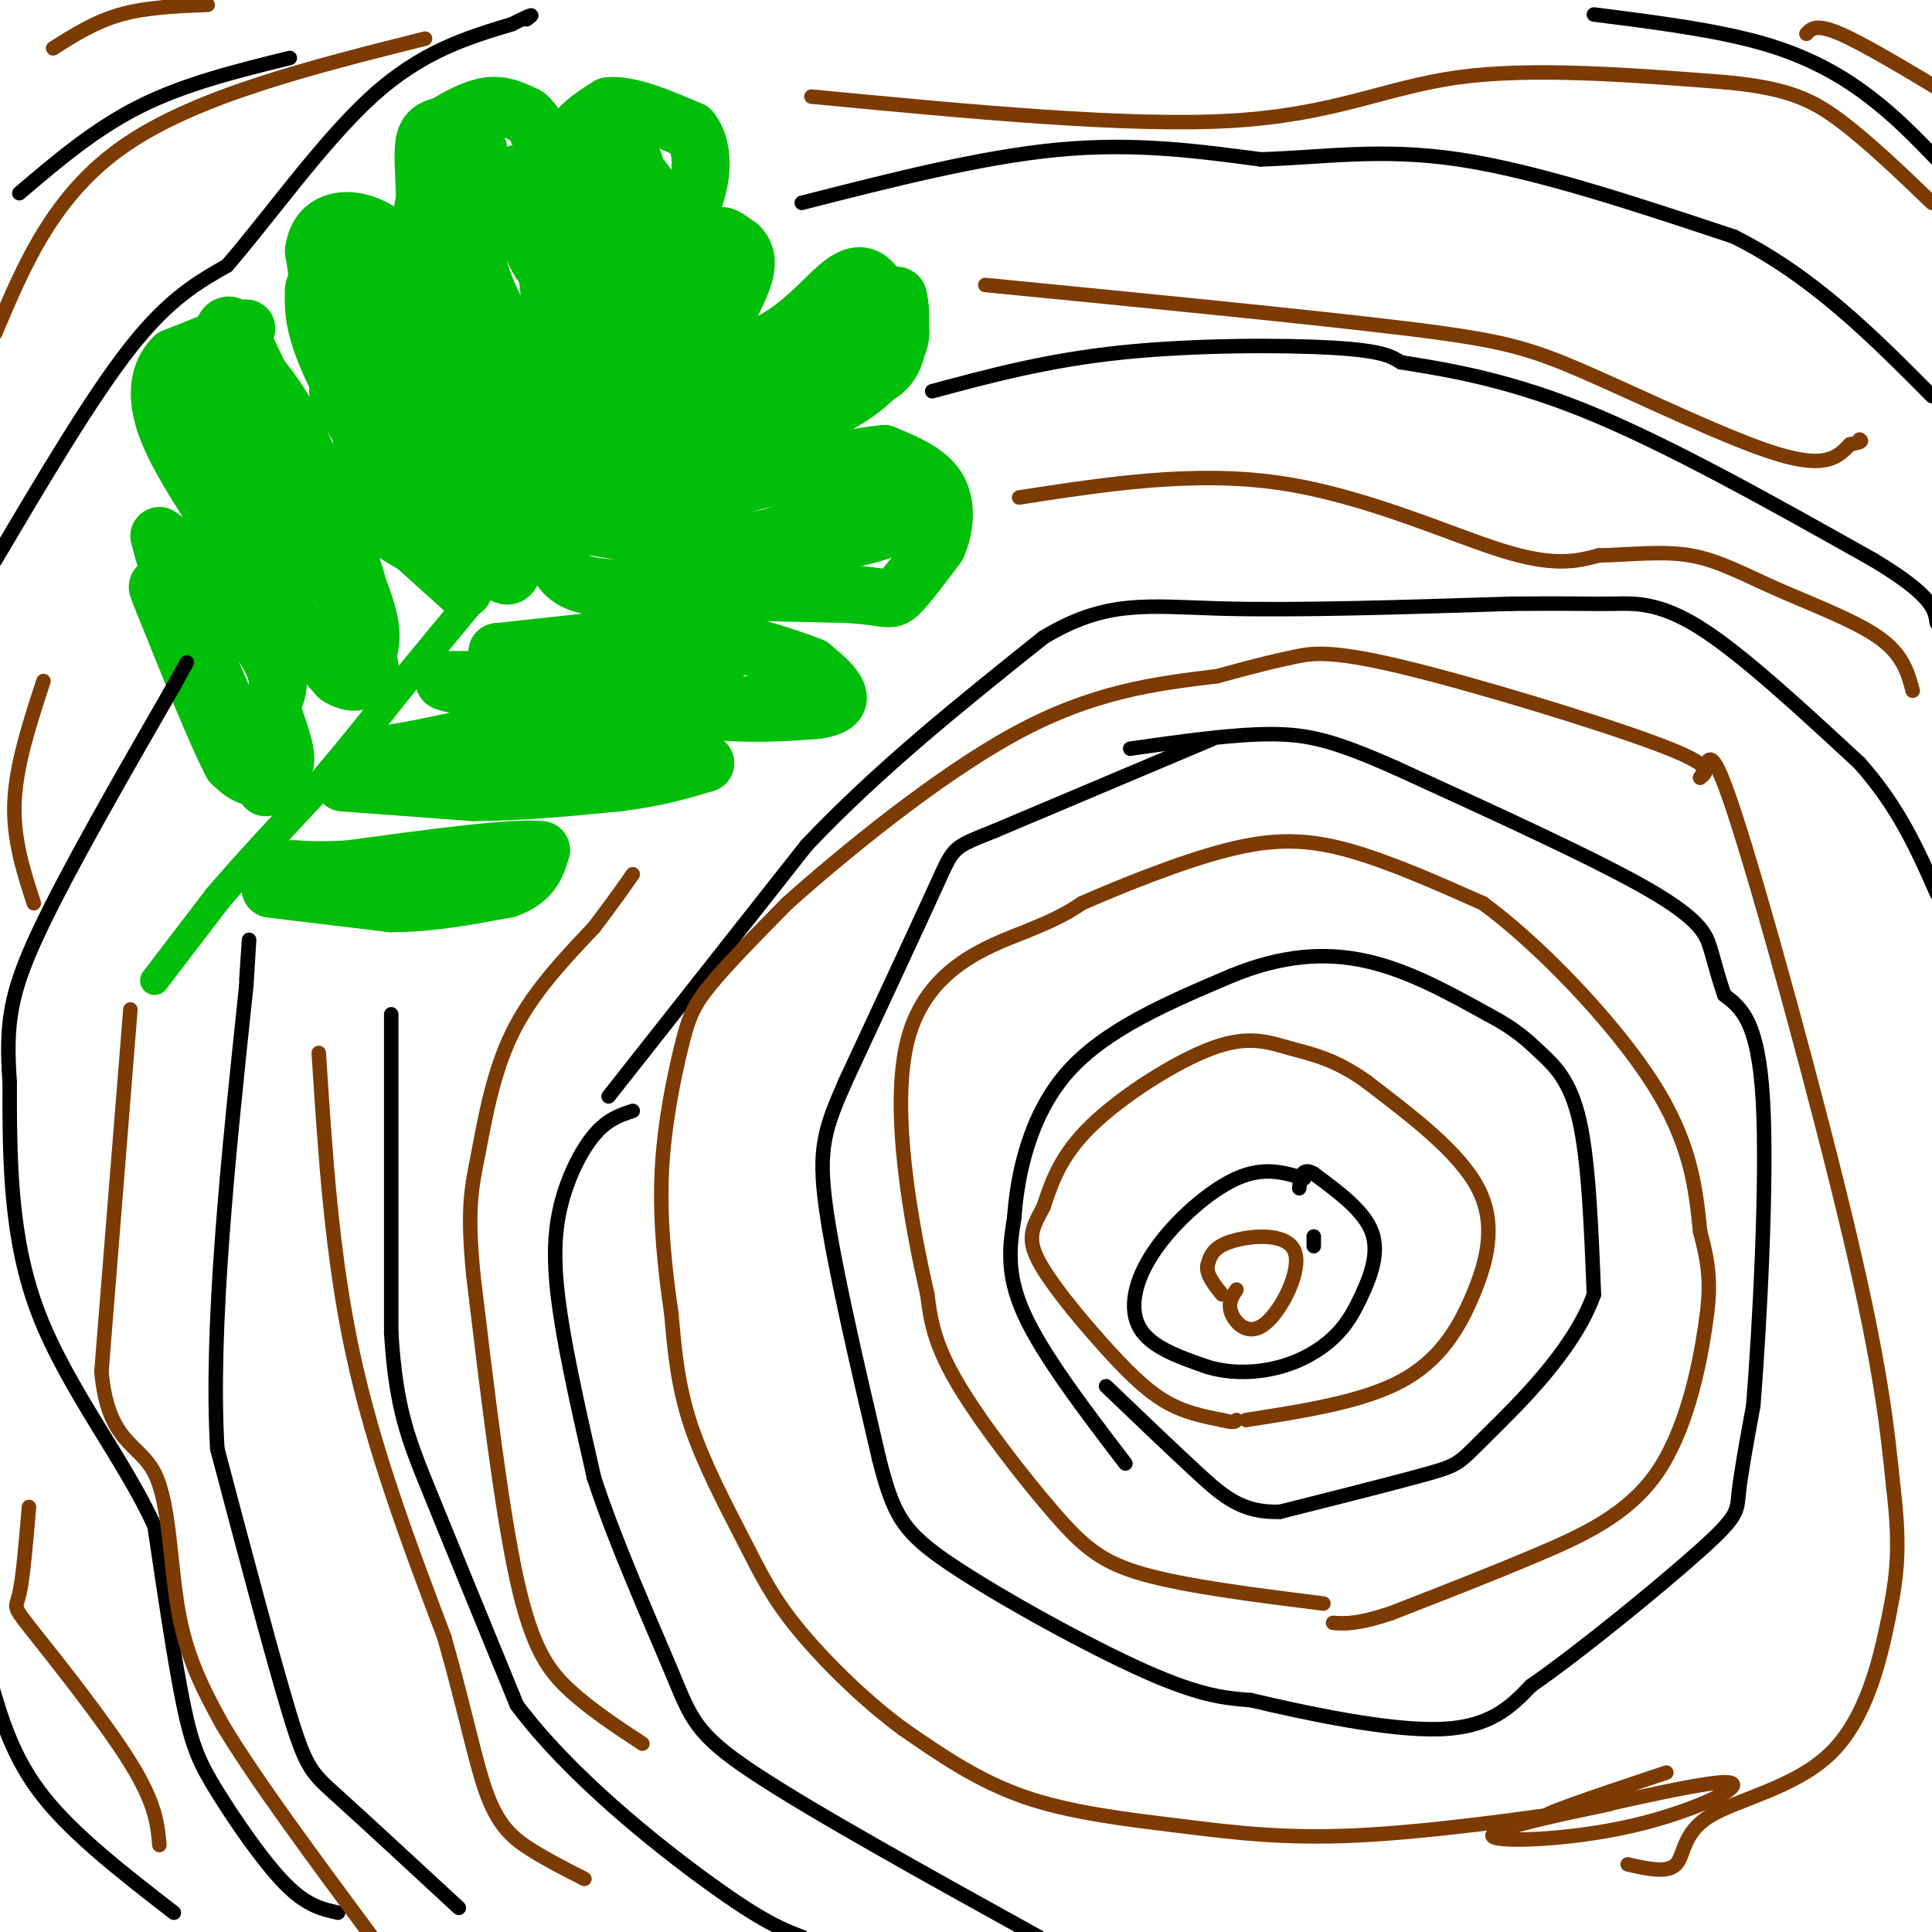 <svg viewBox='0 0 400 400' version='1.1' xmlns='http://www.w3.org/2000/svg' xmlns:xlink='http://www.w3.org/1999/xlink'><g fill='none' stroke='#01BE09' stroke-width='6' stroke-linecap='round' stroke-linejoin='round'><path d='M32,203c0.000,0.000 13.000,-17.000 13,-17'/><path d='M45,186c5.500,-6.500 12.750,-14.250 20,-22'/><path d='M65,164c6.333,-7.333 12.167,-14.667 18,-22'/><path d='M83,142c6.167,-7.500 12.583,-15.250 19,-23'/><path d='M102,119c7.000,-8.000 15.000,-16.500 23,-25'/><path d='M125,94c4.500,-5.500 4.250,-6.750 4,-8'/><path d='M129,86c0.667,-1.500 0.333,-1.250 0,-1'/></g>
<g fill='none' stroke='#01BE09' stroke-width='12' stroke-linecap='round' stroke-linejoin='round'><path d='M55,163c0.000,0.000 -6.000,-12.000 -6,-12'/><path d='M49,151c-3.000,-6.667 -7.500,-17.333 -12,-28'/><path d='M37,123c-2.667,-6.667 -3.333,-9.333 -4,-12'/><path d='M33,111c3.956,2.444 15.844,14.556 21,22c5.156,7.444 3.578,10.222 2,13'/><path d='M56,146c1.286,4.512 3.500,9.292 3,12c-0.500,2.708 -3.714,3.345 -6,3c-2.286,-0.345 -3.643,-1.673 -5,-3'/><path d='M48,158c-3.167,-6.000 -8.583,-19.500 -14,-33'/><path d='M34,125c-2.333,-5.667 -1.167,-3.333 0,-1'/><path d='M51,68c0.000,0.000 -15.000,6.000 -15,6'/><path d='M36,74c-3.178,3.067 -3.622,7.733 -2,13c1.622,5.267 5.311,11.133 9,17'/><path d='M43,104c4.500,7.000 11.250,16.000 18,25'/><path d='M61,129c4.500,6.000 6.750,8.500 9,11'/><path d='M70,140c2.733,1.889 5.067,1.111 6,0c0.933,-1.111 0.467,-2.556 0,-4'/><path d='M76,136c0.400,-1.689 1.400,-3.911 0,-9c-1.400,-5.089 -5.200,-13.044 -9,-21'/><path d='M67,106c-4.333,-9.500 -10.667,-22.750 -17,-36'/><path d='M50,70c-3.548,-5.500 -3.917,-1.250 -5,3c-1.083,4.250 -2.881,8.500 -2,13c0.881,4.500 4.440,9.250 8,14'/><path d='M51,100c5.244,6.267 14.356,14.933 19,21c4.644,6.067 4.822,9.533 5,13'/><path d='M75,134c1.089,0.467 1.311,-4.867 -1,-13c-2.311,-8.133 -7.156,-19.067 -12,-30'/><path d='M62,91c-3.500,-7.333 -6.250,-10.667 -9,-14'/><path d='M56,184c0.000,0.000 25.000,3.000 25,3'/><path d='M81,187c8.167,0.000 16.083,-1.500 24,-3'/><path d='M105,184c5.167,-1.833 6.083,-4.917 7,-8'/><path d='M112,176c-5.500,-0.667 -22.750,1.667 -40,4'/><path d='M72,180c-8.978,0.489 -11.422,-0.289 -12,0c-0.578,0.289 0.711,1.644 2,3'/><path d='M62,183c3.500,1.167 11.250,2.583 19,4'/><path d='M71,162c0.000,0.000 27.000,2.000 27,2'/><path d='M98,164c9.500,0.000 19.750,-1.000 30,-2'/><path d='M128,162c8.000,-1.000 13.000,-2.500 18,-4'/><path d='M146,158c-0.167,-0.667 -9.583,-0.333 -19,0'/><path d='M127,158c-10.167,-0.333 -26.083,-1.167 -42,-2'/><path d='M85,156c-8.311,-0.133 -8.089,0.533 -4,0c4.089,-0.533 12.044,-2.267 20,-4'/><path d='M101,152c4.400,-0.800 5.400,-0.800 5,-2c-0.400,-1.200 -2.200,-3.600 -4,-6'/><path d='M102,144c-3.422,-1.600 -9.978,-2.600 -10,-3c-0.022,-0.400 6.489,-0.200 13,0'/><path d='M105,141c8.833,1.000 24.417,3.500 40,6'/><path d='M145,147c10.667,1.000 17.333,0.500 24,0'/><path d='M169,147c4.844,-0.667 4.956,-2.333 4,-4c-0.956,-1.667 -2.978,-3.333 -5,-5'/><path d='M168,138c-5.800,-2.378 -17.800,-5.822 -25,-7c-7.200,-1.178 -9.600,-0.089 -12,1'/><path d='M131,132c-6.667,0.667 -17.333,1.833 -28,3'/><path d='M103,135c6.489,0.378 36.711,-0.178 44,1c7.289,1.178 -8.356,4.089 -24,7'/><path d='M123,143c-9.378,2.289 -20.822,4.511 -16,5c4.822,0.489 25.911,-0.756 47,-2'/><path d='M154,146c8.333,-0.167 5.667,0.417 3,1'/><path d='M115,116c1.167,2.000 2.333,4.000 6,5c3.667,1.000 9.833,1.000 16,1'/><path d='M137,122c9.167,0.333 24.083,0.667 39,1'/><path d='M176,123c7.933,0.600 8.267,1.600 10,0c1.733,-1.600 4.867,-5.800 8,-10'/><path d='M194,113c1.733,-3.911 2.067,-8.689 0,-12c-2.067,-3.311 -6.533,-5.156 -11,-7'/><path d='M183,94c-10.833,1.000 -32.417,7.000 -54,13'/><path d='M129,107c-12.844,1.978 -17.956,0.422 -13,1c4.956,0.578 19.978,3.289 35,6'/><path d='M151,114c12.200,0.267 25.200,-2.067 31,-4c5.800,-1.933 4.400,-3.467 3,-5'/><path d='M185,105c-2.417,-1.321 -9.958,-2.125 -14,-1c-4.042,1.125 -4.583,4.179 -8,6c-3.417,1.821 -9.708,2.411 -16,3'/><path d='M125,101c0.000,0.000 46.000,-16.000 46,-16'/><path d='M171,85c10.167,-5.000 12.583,-9.500 15,-14'/><path d='M186,71c1.667,-4.333 -1.667,-8.167 -5,-12'/><path d='M181,59c-1.845,-2.417 -3.958,-2.458 -7,0c-3.042,2.458 -7.012,7.417 -13,11c-5.988,3.583 -13.994,5.792 -22,8'/><path d='M139,78c-6.274,3.452 -10.958,8.083 -10,10c0.958,1.917 7.560,1.119 14,-1c6.440,-2.119 12.720,-5.560 19,-9'/><path d='M162,78c6.500,-4.000 13.250,-9.500 20,-15'/><path d='M182,63c4.000,-2.667 4.000,-1.833 4,-1'/><path d='M186,62c0.711,2.289 0.489,8.511 -1,12c-1.489,3.489 -4.244,4.244 -7,5'/><path d='M178,79c-2.000,1.333 -3.500,2.167 -5,3'/><path d='M133,80c0.000,0.000 13.000,-26.000 13,-26'/><path d='M146,54c2.778,-5.244 3.222,-5.356 4,-5c0.778,0.356 1.889,1.178 3,2'/><path d='M153,51c1.000,1.022 2.000,2.578 1,6c-1.000,3.422 -4.000,8.711 -7,14'/><path d='M96,122c0.000,0.000 -10.000,-9.000 -10,-9'/><path d='M86,113c-3.452,-2.226 -7.083,-3.292 -9,-9c-1.917,-5.708 -2.119,-16.060 -3,-21c-0.881,-4.940 -2.440,-4.470 -4,-4'/><path d='M70,79c-1.500,-5.167 -3.250,-16.083 -5,-27'/><path d='M65,52c0.778,-5.800 5.222,-6.800 9,-6c3.778,0.800 6.889,3.400 10,6'/><path d='M84,52c1.867,2.889 1.533,7.111 0,13c-1.533,5.889 -4.267,13.444 -7,21'/><path d='M77,86c-3.222,0.689 -7.778,-8.089 -10,-14c-2.222,-5.911 -2.111,-8.956 -2,-12'/><path d='M65,60c0.798,-3.619 3.792,-6.667 5,-5c1.208,1.667 0.631,8.048 3,15c2.369,6.952 7.685,14.476 13,22'/><path d='M86,92c5.619,9.524 13.167,22.333 17,26c3.833,3.667 3.952,-1.810 1,-8c-2.952,-6.190 -8.976,-13.095 -15,-20'/><path d='M89,90c-4.689,-6.756 -8.911,-13.644 -11,-19c-2.089,-5.356 -2.044,-9.178 -2,-13'/><path d='M107,101c-0.667,1.600 -1.333,3.200 2,2c3.333,-1.200 10.667,-5.200 12,-7c1.333,-1.800 -3.333,-1.400 -8,-1'/><path d='M113,95c-3.600,1.089 -8.600,4.311 -13,-1c-4.400,-5.311 -8.200,-19.156 -12,-33'/><path d='M88,61c-2.000,-8.833 -1.000,-14.417 0,-20'/><path d='M88,41c-0.178,-5.644 -0.622,-9.756 0,-12c0.622,-2.244 2.311,-2.622 4,-3'/><path d='M92,26c2.267,-1.444 5.933,-3.556 9,-4c3.067,-0.444 5.533,0.778 8,2'/><path d='M109,24c2.133,1.689 3.467,4.911 4,10c0.533,5.089 0.267,12.044 0,19'/><path d='M113,53c0.833,9.833 2.917,24.917 5,40'/><path d='M118,93c-3.311,4.133 -14.089,-5.533 -19,-16c-4.911,-10.467 -3.956,-21.733 -3,-33'/><path d='M96,44c0.000,-7.667 1.500,-10.333 3,-13'/><path d='M99,31c-0.310,2.071 -2.583,13.750 0,24c2.583,10.250 10.024,19.071 13,24c2.976,4.929 1.488,5.964 0,7'/><path d='M112,86c0.000,1.167 0.000,0.583 0,0'/><path d='M83,104c0.000,0.000 -13.000,-23.000 -13,-23'/><path d='M56,105c0.000,0.000 -4.000,-21.000 -4,-21'/><path d='M125,83c-3.000,-4.833 -6.000,-9.667 -7,-16c-1.000,-6.333 0.000,-14.167 1,-22'/><path d='M119,45c-0.422,-6.400 -1.978,-11.400 -1,-15c0.978,-3.600 4.489,-5.800 8,-8'/><path d='M126,22c4.167,-0.500 10.583,2.250 17,5'/><path d='M143,27c3.167,3.929 2.583,11.250 -1,18c-3.583,6.750 -10.167,12.929 -13,17c-2.833,4.071 -1.917,6.036 -1,8'/><path d='M128,70c-0.607,3.262 -1.625,7.417 0,3c1.625,-4.417 5.893,-17.405 7,-25c1.107,-7.595 -0.946,-9.798 -3,-12'/><path d='M132,36c-1.044,-3.467 -2.156,-6.133 -3,-5c-0.844,1.133 -1.422,6.067 -2,11'/><path d='M127,42c-0.250,3.238 0.125,5.833 -2,9c-2.125,3.167 -6.750,6.905 -10,6c-3.250,-0.905 -5.125,-6.452 -7,-12'/><path d='M108,45c-1.333,-3.500 -1.167,-6.250 -1,-9'/></g>
<g fill='none' stroke='#000000' stroke-width='3' stroke-linecap='round' stroke-linejoin='round'><path d='M251,153c0.000,0.000 -45.000,19.000 -45,19'/><path d='M206,172c-8.822,3.578 -8.378,3.022 -12,11c-3.622,7.978 -11.311,24.489 -19,41'/><path d='M175,224c-4.333,9.844 -5.667,13.956 -4,26c1.667,12.044 6.333,32.022 11,52'/><path d='M182,302c2.976,11.786 4.917,15.250 15,22c10.083,6.750 28.310,16.786 40,22c11.690,5.214 16.845,5.607 22,6'/><path d='M259,352c11.244,2.667 28.356,6.333 39,6c10.644,-0.333 14.822,-4.667 19,-9'/><path d='M317,349c10.417,-7.226 26.958,-20.792 35,-28c8.042,-7.208 7.583,-8.060 8,-12c0.417,-3.940 1.708,-10.970 3,-18'/><path d='M363,291c1.267,-15.822 2.933,-46.378 2,-63c-0.933,-16.622 -4.467,-19.311 -8,-22'/><path d='M357,206c-1.762,-5.250 -2.167,-7.375 -3,-10c-0.833,-2.625 -2.095,-5.750 -13,-12c-10.905,-6.250 -31.452,-15.625 -52,-25'/><path d='M289,159c-12.578,-5.578 -18.022,-7.022 -26,-7c-7.978,0.022 -18.489,1.511 -29,3'/><path d='M193,81c11.889,-3.200 23.778,-6.400 39,-8c15.222,-1.600 33.778,-1.600 44,-1c10.222,0.600 12.111,1.800 14,3'/><path d='M290,75c7.956,1.311 20.844,3.089 38,10c17.156,6.911 38.578,18.956 60,31'/><path d='M388,116c12.167,7.333 12.583,10.167 13,13'/><path d='M81,210c0.000,0.000 0.000,66.000 0,66'/><path d='M81,276c0.978,15.644 3.422,21.756 8,33c4.578,11.244 11.289,27.622 18,44'/><path d='M107,353c10.844,14.578 28.956,29.022 40,37c11.044,7.978 15.022,9.489 19,11'/><path d='M126,227c0.000,0.000 41.000,-52.000 41,-52'/><path d='M167,175c15.000,-15.833 32.000,-29.417 49,-43'/><path d='M216,132c13.178,-7.978 21.622,-6.422 37,-6c15.378,0.422 37.689,-0.289 60,-1'/><path d='M313,125c13.357,-0.119 16.750,0.083 21,0c4.250,-0.083 9.357,-0.452 18,5c8.643,5.452 20.821,16.726 33,28'/><path d='M385,158c8.167,9.167 12.083,18.083 16,27'/><path d='M131,230c-2.631,0.869 -5.262,1.738 -8,5c-2.738,3.262 -5.583,8.917 -7,15c-1.417,6.083 -1.405,12.595 0,22c1.405,9.405 4.202,21.702 7,34'/><path d='M123,306c4.393,13.464 11.875,30.125 16,40c4.125,9.875 4.893,12.964 17,21c12.107,8.036 35.554,21.018 59,34'/><path d='M95,395c-9.778,-9.044 -19.556,-18.089 -25,-23c-5.444,-4.911 -6.556,-5.689 -10,-17c-3.444,-11.311 -9.222,-33.156 -15,-55'/><path d='M45,300c-1.500,-25.167 2.250,-60.583 6,-96'/><path d='M51,204c1.000,-16.167 0.500,-8.583 0,-1'/><path d='M70,396c-3.238,-0.702 -6.476,-1.405 -11,-6c-4.524,-4.595 -10.333,-13.083 -14,-19c-3.667,-5.917 -5.190,-9.262 -7,-18c-1.810,-8.738 -3.905,-22.869 -6,-37'/><path d='M32,316c-6.000,-13.400 -18.000,-28.400 -24,-44c-6.000,-15.600 -6.000,-31.800 -6,-48'/><path d='M2,224c-0.844,-12.089 0.044,-18.311 6,-31c5.956,-12.689 16.978,-31.844 28,-51'/><path d='M36,142c4.667,-8.500 2.333,-4.250 0,0'/><path d='M36,396c-10.333,-8.000 -20.667,-16.000 -27,-24c-6.333,-8.000 -8.667,-16.000 -11,-24'/><path d='M-1,116c10.000,-16.917 20.000,-33.833 28,-44c8.000,-10.167 14.000,-13.583 20,-17'/><path d='M47,55c8.489,-9.756 19.711,-25.644 30,-35c10.289,-9.356 19.644,-12.178 29,-15'/><path d='M106,5c5.333,-2.667 4.167,-1.833 3,-1'/><path d='M4,40c7.833,-6.667 15.667,-13.333 25,-18c9.333,-4.667 20.167,-7.333 31,-10'/><path d='M166,42c18.583,-4.750 37.167,-9.500 53,-11c15.833,-1.500 28.917,0.250 42,2'/><path d='M261,33c13.111,-0.400 24.889,-2.400 41,0c16.111,2.400 36.556,9.200 57,16'/><path d='M359,49c16.333,8.167 28.667,20.583 41,33'/><path d='M330,3c12.644,1.600 25.289,3.200 35,6c9.711,2.800 16.489,6.800 22,11c5.511,4.200 9.756,8.600 14,13'/><path d='M233,303c-8.583,-11.250 -17.167,-22.500 -21,-31c-3.833,-8.500 -2.917,-14.250 -2,-20'/><path d='M210,252c0.622,-8.889 3.178,-21.111 11,-30c7.822,-8.889 20.911,-14.444 34,-20'/><path d='M255,202c10.400,-4.267 19.400,-4.933 28,-3c8.600,1.933 16.800,6.467 25,11'/><path d='M308,210c5.917,3.107 8.208,5.375 11,8c2.792,2.625 6.083,5.607 8,14c1.917,8.393 2.458,22.196 3,36'/><path d='M330,268c-4.167,11.750 -16.083,23.125 -22,29c-5.917,5.875 -5.833,6.250 -12,8c-6.167,1.750 -18.583,4.875 -31,8'/><path d='M265,313c-7.756,0.267 -11.644,-3.067 -17,-8c-5.356,-4.933 -12.178,-11.467 -19,-18'/><path d='M270,244c-4.167,-1.268 -8.333,-2.536 -14,0c-5.667,2.536 -12.833,8.875 -17,15c-4.167,6.125 -5.333,12.036 -3,16c2.333,3.964 8.167,5.982 14,8'/><path d='M250,283c4.974,1.501 10.410,1.253 15,0c4.590,-1.253 8.333,-3.511 11,-6c2.667,-2.489 4.256,-5.209 6,-9c1.744,-3.791 3.641,-8.655 2,-13c-1.641,-4.345 -6.821,-8.173 -12,-12'/><path d='M272,243c-2.500,-1.500 -2.750,0.750 -3,3'/><path d='M272,256c0.000,0.000 0.000,2.000 0,2'/></g>
<g fill='none' stroke='#7C3B02' stroke-width='3' stroke-linecap='round' stroke-linejoin='round'><path d='M345,367c-14.512,4.840 -29.025,9.680 -24,9c5.025,-0.680 29.587,-6.881 36,-7c6.413,-0.119 -5.322,5.844 -19,9c-13.678,3.156 -29.298,3.503 -29,2c0.298,-1.503 16.514,-4.858 22,-6c5.486,-1.142 0.243,-0.071 -5,1'/><path d='M326,375c-9.153,1.357 -29.536,4.250 -45,5c-15.464,0.750 -26.010,-0.644 -37,-2c-10.990,-1.356 -22.426,-2.673 -32,-6c-9.574,-3.327 -17.287,-8.663 -25,-14'/><path d='M187,358c-8.346,-6.140 -16.711,-14.491 -22,-21c-5.289,-6.509 -7.501,-11.175 -11,-18c-3.499,-6.825 -8.285,-15.807 -11,-24c-2.715,-8.193 -3.357,-15.596 -4,-23'/><path d='M139,272c-1.270,-8.703 -2.443,-18.962 -2,-29c0.443,-10.038 2.504,-19.856 4,-26c1.496,-6.144 2.427,-8.612 6,-13c3.573,-4.388 9.786,-10.694 16,-17'/><path d='M163,187c11.067,-9.889 30.733,-26.111 47,-35c16.267,-8.889 29.133,-10.444 42,-12'/><path d='M252,140c9.604,-2.651 12.616,-3.278 16,-4c3.384,-0.722 7.142,-1.541 22,2c14.858,3.541 40.817,11.440 53,16c12.183,4.560 10.592,5.780 9,7'/><path d='M352,161c1.655,-1.952 1.292,-10.333 7,7c5.708,17.333 17.488,60.381 24,88c6.512,27.619 7.756,39.810 9,52'/><path d='M392,308c1.509,12.629 0.783,18.202 -1,27c-1.783,8.798 -4.622,20.822 -12,28c-7.378,7.178 -19.294,9.509 -25,13c-5.706,3.491 -5.202,8.140 -7,10c-1.798,1.860 -5.899,0.930 -10,0'/><path d='M274,332c-14.048,-1.762 -28.095,-3.524 -37,-6c-8.905,-2.476 -12.667,-5.667 -19,-13c-6.333,-7.333 -15.238,-18.810 -20,-27c-4.762,-8.190 -5.381,-13.095 -6,-18'/><path d='M192,268c-3.119,-13.536 -7.917,-38.375 -4,-53c3.917,-14.625 16.548,-19.036 24,-22c7.452,-2.964 9.726,-4.482 12,-6'/><path d='M224,187c7.488,-3.286 20.208,-8.500 30,-11c9.792,-2.500 16.655,-2.286 25,0c8.345,2.286 18.173,6.643 28,11'/><path d='M307,187c11.689,8.556 26.911,24.444 35,37c8.089,12.556 9.044,21.778 10,31'/><path d='M352,255c2.077,7.740 2.268,11.590 1,20c-1.268,8.410 -3.995,21.380 -10,30c-6.005,8.620 -15.287,12.892 -25,17c-9.713,4.108 -19.856,8.054 -30,12'/><path d='M288,334c-7.000,2.333 -9.500,2.167 -12,2'/><path d='M258,294c11.994,-1.869 23.988,-3.738 32,-8c8.012,-4.262 12.042,-10.917 15,-18c2.958,-7.083 4.845,-14.595 1,-22c-3.845,-7.405 -13.423,-14.702 -23,-22'/><path d='M283,224c-6.579,-4.788 -11.526,-5.758 -16,-7c-4.474,-1.242 -8.474,-2.758 -16,0c-7.526,2.758 -18.579,9.788 -25,16c-6.421,6.212 -8.211,11.606 -10,17'/><path d='M216,250c-2.392,4.270 -3.373,6.443 -1,11c2.373,4.557 8.100,11.496 13,17c4.900,5.504 8.971,9.573 13,12c4.029,2.427 8.014,3.214 12,4'/><path d='M253,294c2.500,0.667 2.750,0.333 3,0'/><path d='M256,267c-0.938,1.456 -1.876,2.912 -1,5c0.876,2.088 3.565,4.807 7,2c3.435,-2.807 7.617,-11.140 6,-15c-1.617,-3.860 -9.033,-3.246 -13,-2c-3.967,1.246 -4.483,3.123 -5,5'/><path d='M250,262c-0.333,1.833 1.333,3.917 3,6'/><path d='M133,361c-5.311,-3.489 -10.622,-6.978 -15,-11c-4.378,-4.022 -7.822,-8.578 -11,-23c-3.178,-14.422 -6.089,-38.711 -9,-63'/><path d='M98,264c-1.381,-14.179 -0.333,-18.125 1,-25c1.333,-6.875 2.952,-16.679 7,-25c4.048,-8.321 10.524,-15.161 17,-22'/><path d='M123,192c4.167,-5.500 6.083,-8.250 8,-11'/><path d='M211,103c18.133,-2.800 36.267,-5.600 54,-3c17.733,2.600 35.067,10.600 46,14c10.933,3.400 15.467,2.200 20,1'/><path d='M331,115c6.619,-0.145 13.166,-1.008 19,0c5.834,1.008 10.955,3.887 18,7c7.045,3.113 16.013,6.461 21,10c4.987,3.539 5.994,7.270 7,11'/><path d='M204,59c33.685,3.304 67.369,6.607 87,9c19.631,2.393 25.208,3.875 37,9c11.792,5.125 29.798,13.893 40,17c10.202,3.107 12.601,0.554 15,-2'/><path d='M383,92c2.833,-0.500 2.417,-0.750 2,-1'/><path d='M168,20c32.733,3.133 65.467,6.267 87,5c21.533,-1.267 31.867,-6.933 47,-9c15.133,-2.067 35.067,-0.533 55,1'/><path d='M357,17c13.044,1.178 18.156,3.622 24,8c5.844,4.378 12.422,10.689 19,17'/><path d='M374,7c1.000,-1.083 2.000,-2.167 7,0c5.000,2.167 14.000,7.583 23,13'/><path d='M-1,69c6.083,-14.417 12.167,-28.833 27,-39c14.833,-10.167 38.417,-16.083 62,-22'/><path d='M11,10c4.333,-2.750 8.667,-5.500 14,-7c5.333,-1.500 11.667,-1.750 18,-2'/><path d='M9,141c-2.833,8.667 -5.667,17.333 -6,25c-0.333,7.667 1.833,14.333 4,21'/><path d='M27,209c0.000,0.000 -6.000,75.000 -6,75'/><path d='M21,284c1.369,14.905 7.792,14.667 11,21c3.208,6.333 3.202,19.238 5,29c1.798,9.762 5.399,16.381 9,23'/><path d='M46,357c6.667,11.167 18.833,27.583 31,44'/><path d='M66,218c1.333,20.917 2.667,41.833 7,62c4.333,20.167 11.667,39.583 19,59'/><path d='M92,339c4.571,16.012 6.500,26.542 9,33c2.500,6.458 5.571,8.845 9,11c3.429,2.155 7.214,4.077 11,6'/><path d='M6,312c-0.625,7.405 -1.250,14.810 -2,18c-0.750,3.190 -1.625,2.167 3,8c4.625,5.833 14.750,18.524 20,27c5.250,8.476 5.625,12.738 6,17'/></g>
</svg>